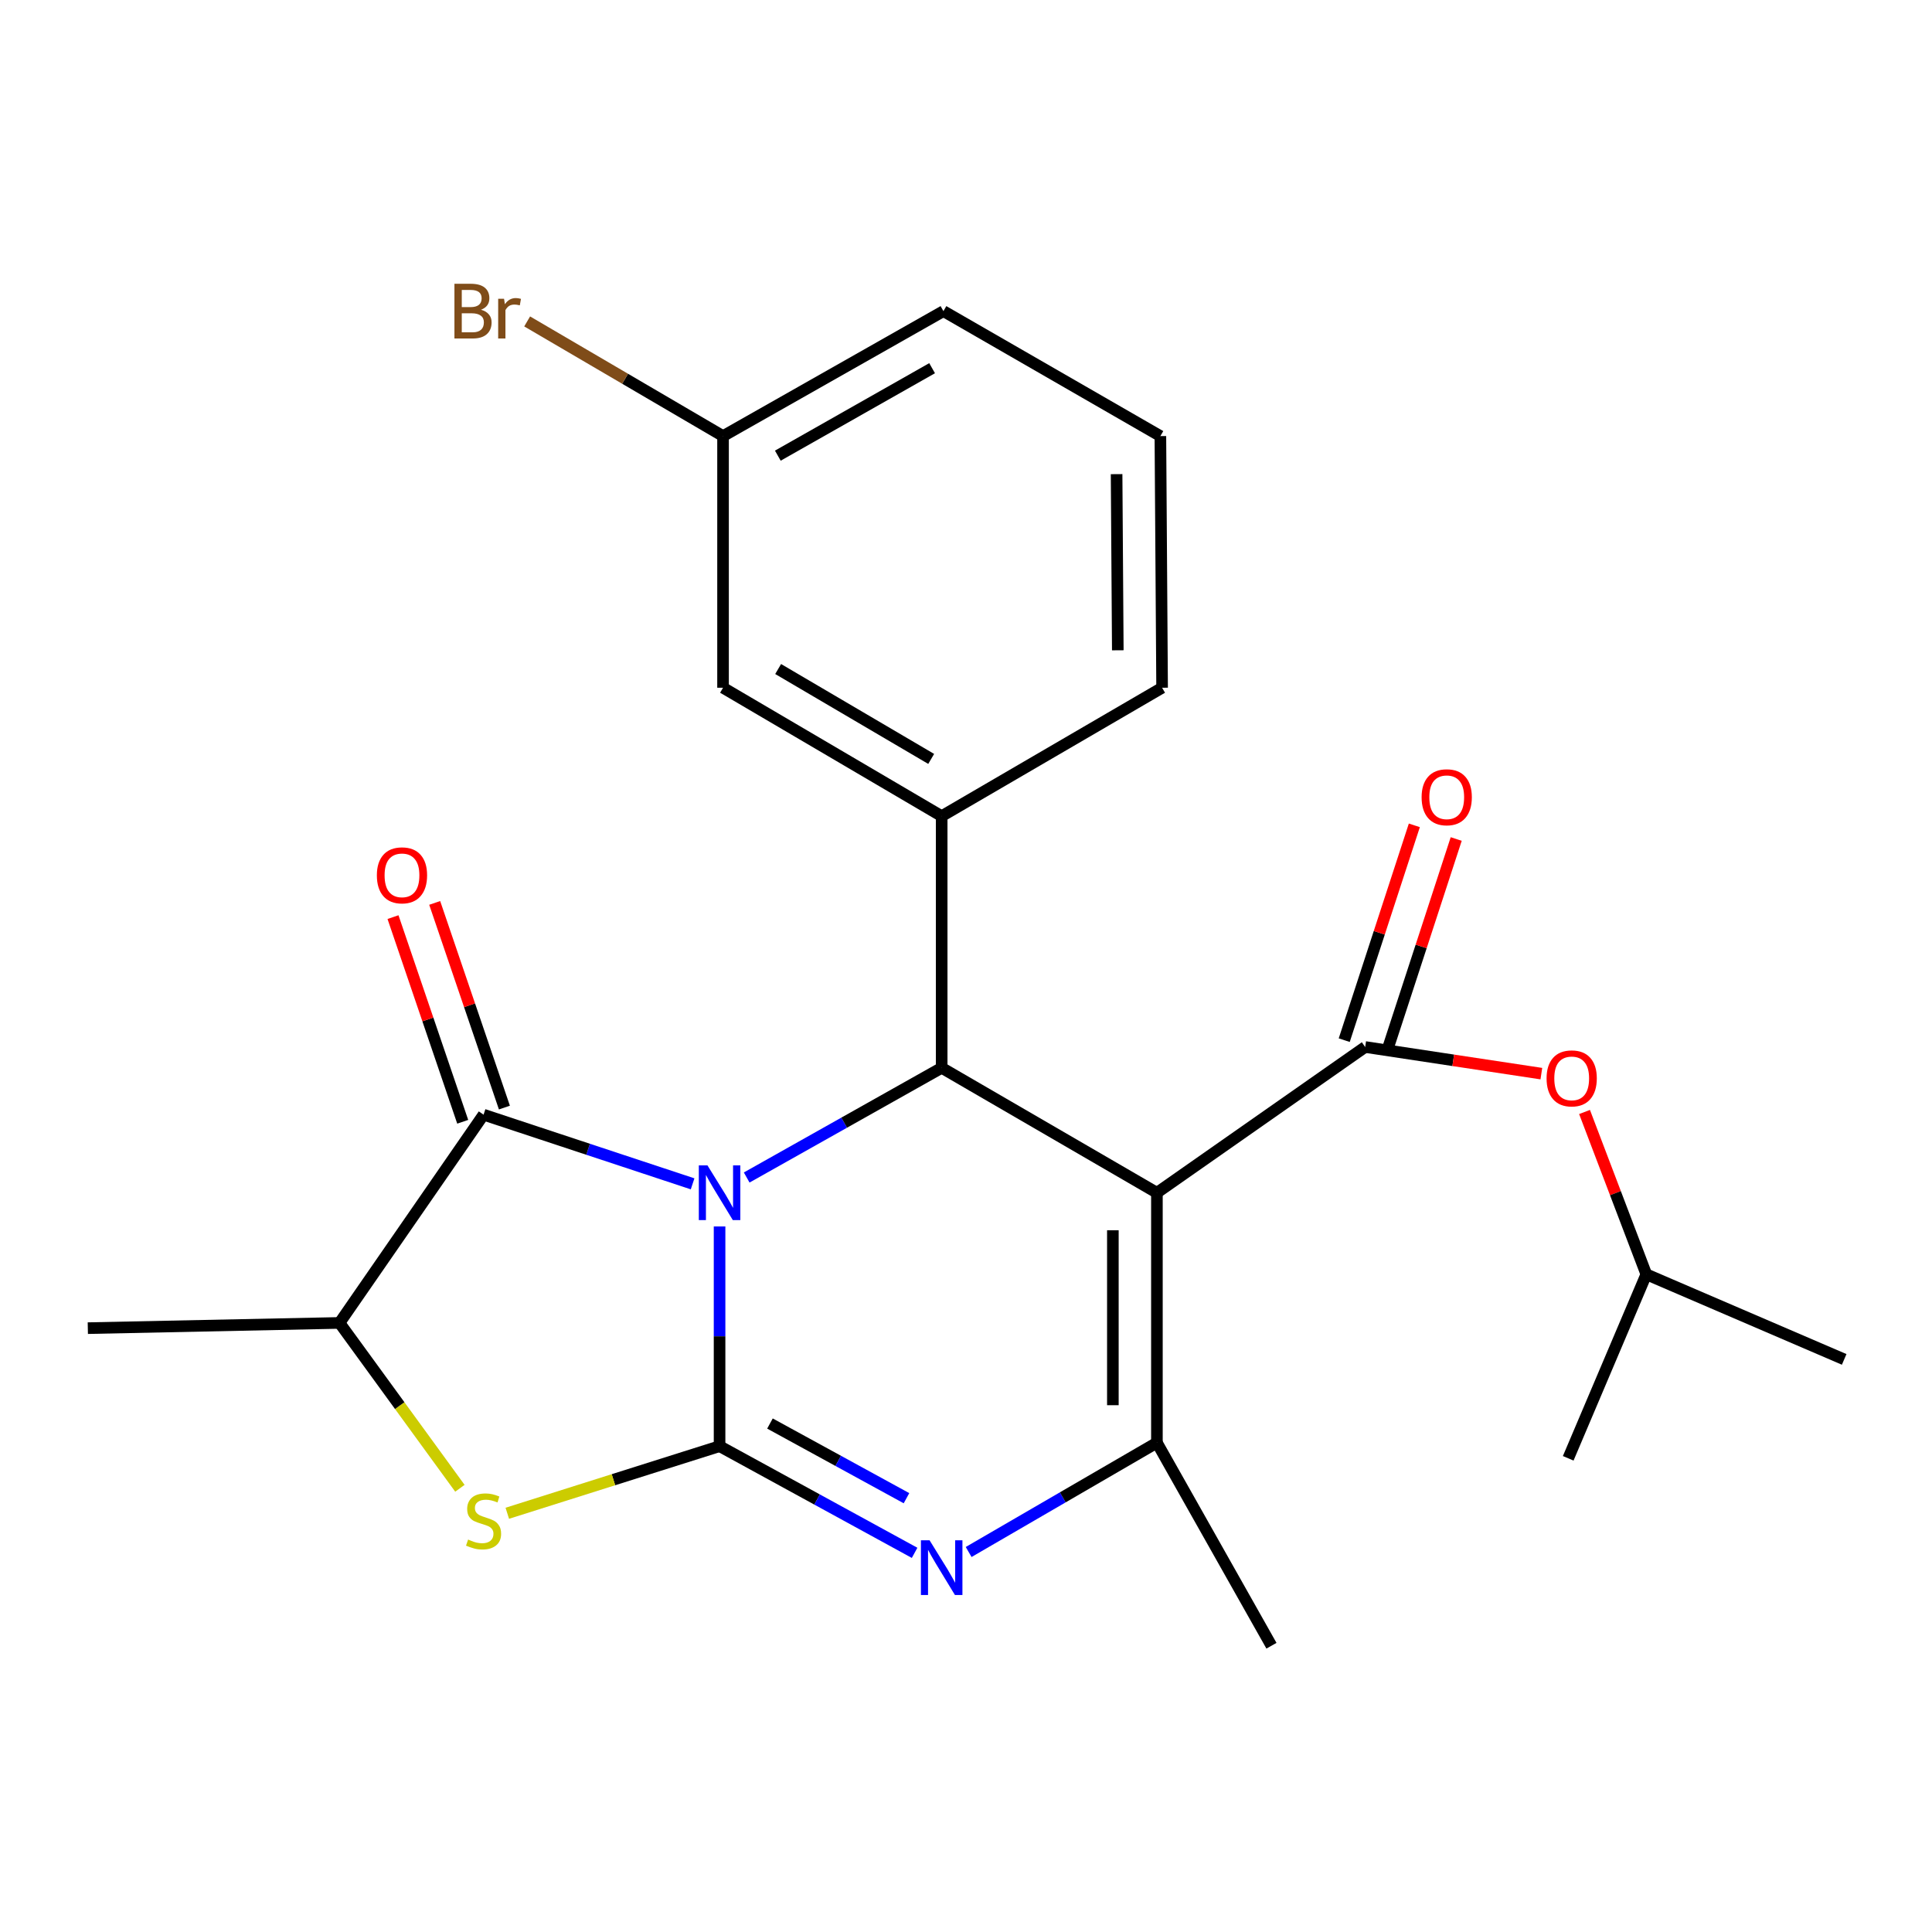 <?xml version='1.0' encoding='iso-8859-1'?>
<svg version='1.1' baseProfile='full'
              xmlns='http://www.w3.org/2000/svg'
                      xmlns:rdkit='http://www.rdkit.org/xml'
                      xmlns:xlink='http://www.w3.org/1999/xlink'
                  xml:space='preserve'
width='1000px' height='1000px' viewBox='0 0 1000 1000'>
<!-- END OF HEADER -->
<rect style='opacity:1.0;fill:#FFFFFF;stroke:none' width='1000' height='1000' x='0' y='0'> </rect>
<path class='bond-0' d='M 372.448,634.811 L 372.448,691.672' style='fill:none;fill-rule:evenodd;stroke:#0000FF;stroke-width:6px;stroke-linecap:butt;stroke-linejoin:miter;stroke-opacity:1' />
<path class='bond-0' d='M 372.448,691.672 L 372.448,748.534' style='fill:none;fill-rule:evenodd;stroke:#000000;stroke-width:6px;stroke-linecap:butt;stroke-linejoin:miter;stroke-opacity:1' />
<path class='bond-2' d='M 386.485,609.475 L 436.948,581.089' style='fill:none;fill-rule:evenodd;stroke:#0000FF;stroke-width:6px;stroke-linecap:butt;stroke-linejoin:miter;stroke-opacity:1' />
<path class='bond-2' d='M 436.948,581.089 L 487.411,552.703' style='fill:none;fill-rule:evenodd;stroke:#000000;stroke-width:6px;stroke-linecap:butt;stroke-linejoin:miter;stroke-opacity:1' />
<path class='bond-4' d='M 358.491,612.754 L 304.391,594.856' style='fill:none;fill-rule:evenodd;stroke:#0000FF;stroke-width:6px;stroke-linecap:butt;stroke-linejoin:miter;stroke-opacity:1' />
<path class='bond-4' d='M 304.391,594.856 L 250.291,576.957' style='fill:none;fill-rule:evenodd;stroke:#000000;stroke-width:6px;stroke-linecap:butt;stroke-linejoin:miter;stroke-opacity:1' />
<path class='bond-3' d='M 372.448,748.534 L 422.921,776.142' style='fill:none;fill-rule:evenodd;stroke:#000000;stroke-width:6px;stroke-linecap:butt;stroke-linejoin:miter;stroke-opacity:1' />
<path class='bond-3' d='M 422.921,776.142 L 473.395,803.751' style='fill:none;fill-rule:evenodd;stroke:#0000FF;stroke-width:6px;stroke-linecap:butt;stroke-linejoin:miter;stroke-opacity:1' />
<path class='bond-3' d='M 398.53,736.815 L 433.861,756.141' style='fill:none;fill-rule:evenodd;stroke:#000000;stroke-width:6px;stroke-linecap:butt;stroke-linejoin:miter;stroke-opacity:1' />
<path class='bond-3' d='M 433.861,756.141 L 469.193,775.467' style='fill:none;fill-rule:evenodd;stroke:#0000FF;stroke-width:6px;stroke-linecap:butt;stroke-linejoin:miter;stroke-opacity:1' />
<path class='bond-7' d='M 372.448,748.534 L 317.511,765.901' style='fill:none;fill-rule:evenodd;stroke:#000000;stroke-width:6px;stroke-linecap:butt;stroke-linejoin:miter;stroke-opacity:1' />
<path class='bond-7' d='M 317.511,765.901 L 262.574,783.267' style='fill:none;fill-rule:evenodd;stroke:#CCCC00;stroke-width:6px;stroke-linecap:butt;stroke-linejoin:miter;stroke-opacity:1' />
<path class='bond-1' d='M 598.815,617.372 L 487.411,552.703' style='fill:none;fill-rule:evenodd;stroke:#000000;stroke-width:6px;stroke-linecap:butt;stroke-linejoin:miter;stroke-opacity:1' />
<path class='bond-5' d='M 598.815,617.372 L 598.815,746.735' style='fill:none;fill-rule:evenodd;stroke:#000000;stroke-width:6px;stroke-linecap:butt;stroke-linejoin:miter;stroke-opacity:1' />
<path class='bond-5' d='M 576.017,636.776 L 576.017,727.331' style='fill:none;fill-rule:evenodd;stroke:#000000;stroke-width:6px;stroke-linecap:butt;stroke-linejoin:miter;stroke-opacity:1' />
<path class='bond-6' d='M 598.815,617.372 L 706.609,541.925' style='fill:none;fill-rule:evenodd;stroke:#000000;stroke-width:6px;stroke-linecap:butt;stroke-linejoin:miter;stroke-opacity:1' />
<path class='bond-8' d='M 487.411,552.703 L 487.411,422.44' style='fill:none;fill-rule:evenodd;stroke:#000000;stroke-width:6px;stroke-linecap:butt;stroke-linejoin:miter;stroke-opacity:1' />
<path class='bond-25' d='M 501.371,803.312 L 550.093,775.023' style='fill:none;fill-rule:evenodd;stroke:#0000FF;stroke-width:6px;stroke-linecap:butt;stroke-linejoin:miter;stroke-opacity:1' />
<path class='bond-25' d='M 550.093,775.023 L 598.815,746.735' style='fill:none;fill-rule:evenodd;stroke:#000000;stroke-width:6px;stroke-linecap:butt;stroke-linejoin:miter;stroke-opacity:1' />
<path class='bond-9' d='M 250.291,576.957 L 175.73,684.739' style='fill:none;fill-rule:evenodd;stroke:#000000;stroke-width:6px;stroke-linecap:butt;stroke-linejoin:miter;stroke-opacity:1' />
<path class='bond-12' d='M 261.081,573.282 L 243.039,520.315' style='fill:none;fill-rule:evenodd;stroke:#000000;stroke-width:6px;stroke-linecap:butt;stroke-linejoin:miter;stroke-opacity:1' />
<path class='bond-12' d='M 243.039,520.315 L 224.997,467.347' style='fill:none;fill-rule:evenodd;stroke:#FF0000;stroke-width:6px;stroke-linecap:butt;stroke-linejoin:miter;stroke-opacity:1' />
<path class='bond-12' d='M 239.501,580.632 L 221.459,527.665' style='fill:none;fill-rule:evenodd;stroke:#000000;stroke-width:6px;stroke-linecap:butt;stroke-linejoin:miter;stroke-opacity:1' />
<path class='bond-12' d='M 221.459,527.665 L 203.417,474.698' style='fill:none;fill-rule:evenodd;stroke:#FF0000;stroke-width:6px;stroke-linecap:butt;stroke-linejoin:miter;stroke-opacity:1' />
<path class='bond-15' d='M 598.815,746.735 L 658.101,851.832' style='fill:none;fill-rule:evenodd;stroke:#000000;stroke-width:6px;stroke-linecap:butt;stroke-linejoin:miter;stroke-opacity:1' />
<path class='bond-10' d='M 706.609,541.925 L 752.206,548.818' style='fill:none;fill-rule:evenodd;stroke:#000000;stroke-width:6px;stroke-linecap:butt;stroke-linejoin:miter;stroke-opacity:1' />
<path class='bond-10' d='M 752.206,548.818 L 797.802,555.711' style='fill:none;fill-rule:evenodd;stroke:#FF0000;stroke-width:6px;stroke-linecap:butt;stroke-linejoin:miter;stroke-opacity:1' />
<path class='bond-11' d='M 717.446,545.461 L 735.589,489.866' style='fill:none;fill-rule:evenodd;stroke:#000000;stroke-width:6px;stroke-linecap:butt;stroke-linejoin:miter;stroke-opacity:1' />
<path class='bond-11' d='M 735.589,489.866 L 753.732,434.272' style='fill:none;fill-rule:evenodd;stroke:#FF0000;stroke-width:6px;stroke-linecap:butt;stroke-linejoin:miter;stroke-opacity:1' />
<path class='bond-11' d='M 695.773,538.388 L 713.916,482.794' style='fill:none;fill-rule:evenodd;stroke:#000000;stroke-width:6px;stroke-linecap:butt;stroke-linejoin:miter;stroke-opacity:1' />
<path class='bond-11' d='M 713.916,482.794 L 732.059,427.199' style='fill:none;fill-rule:evenodd;stroke:#FF0000;stroke-width:6px;stroke-linecap:butt;stroke-linejoin:miter;stroke-opacity:1' />
<path class='bond-24' d='M 238.044,770.329 L 206.887,727.534' style='fill:none;fill-rule:evenodd;stroke:#CCCC00;stroke-width:6px;stroke-linecap:butt;stroke-linejoin:miter;stroke-opacity:1' />
<path class='bond-24' d='M 206.887,727.534 L 175.73,684.739' style='fill:none;fill-rule:evenodd;stroke:#000000;stroke-width:6px;stroke-linecap:butt;stroke-linejoin:miter;stroke-opacity:1' />
<path class='bond-13' d='M 487.411,422.44 L 374.246,355.972' style='fill:none;fill-rule:evenodd;stroke:#000000;stroke-width:6px;stroke-linecap:butt;stroke-linejoin:miter;stroke-opacity:1' />
<path class='bond-13' d='M 481.982,392.812 L 402.767,346.285' style='fill:none;fill-rule:evenodd;stroke:#000000;stroke-width:6px;stroke-linecap:butt;stroke-linejoin:miter;stroke-opacity:1' />
<path class='bond-17' d='M 487.411,422.44 L 601.5,355.972' style='fill:none;fill-rule:evenodd;stroke:#000000;stroke-width:6px;stroke-linecap:butt;stroke-linejoin:miter;stroke-opacity:1' />
<path class='bond-19' d='M 175.73,684.739 L 45.455,687.449' style='fill:none;fill-rule:evenodd;stroke:#000000;stroke-width:6px;stroke-linecap:butt;stroke-linejoin:miter;stroke-opacity:1' />
<path class='bond-18' d='M 820.155,575.561 L 836.144,617.573' style='fill:none;fill-rule:evenodd;stroke:#FF0000;stroke-width:6px;stroke-linecap:butt;stroke-linejoin:miter;stroke-opacity:1' />
<path class='bond-18' d='M 836.144,617.573 L 852.134,659.585' style='fill:none;fill-rule:evenodd;stroke:#000000;stroke-width:6px;stroke-linecap:butt;stroke-linejoin:miter;stroke-opacity:1' />
<path class='bond-14' d='M 374.246,355.972 L 374.246,225.722' style='fill:none;fill-rule:evenodd;stroke:#000000;stroke-width:6px;stroke-linecap:butt;stroke-linejoin:miter;stroke-opacity:1' />
<path class='bond-16' d='M 374.246,225.722 L 323.55,196.045' style='fill:none;fill-rule:evenodd;stroke:#000000;stroke-width:6px;stroke-linecap:butt;stroke-linejoin:miter;stroke-opacity:1' />
<path class='bond-16' d='M 323.55,196.045 L 272.855,166.368' style='fill:none;fill-rule:evenodd;stroke:#7F4C19;stroke-width:6px;stroke-linecap:butt;stroke-linejoin:miter;stroke-opacity:1' />
<path class='bond-26' d='M 374.246,225.722 L 488.323,161.041' style='fill:none;fill-rule:evenodd;stroke:#000000;stroke-width:6px;stroke-linecap:butt;stroke-linejoin:miter;stroke-opacity:1' />
<path class='bond-26' d='M 402.602,235.852 L 482.456,190.574' style='fill:none;fill-rule:evenodd;stroke:#000000;stroke-width:6px;stroke-linecap:butt;stroke-linejoin:miter;stroke-opacity:1' />
<path class='bond-20' d='M 601.5,355.972 L 600.613,225.722' style='fill:none;fill-rule:evenodd;stroke:#000000;stroke-width:6px;stroke-linecap:butt;stroke-linejoin:miter;stroke-opacity:1' />
<path class='bond-20' d='M 578.57,336.59 L 577.949,245.415' style='fill:none;fill-rule:evenodd;stroke:#000000;stroke-width:6px;stroke-linecap:butt;stroke-linejoin:miter;stroke-opacity:1' />
<path class='bond-22' d='M 852.134,659.585 L 954.545,703.623' style='fill:none;fill-rule:evenodd;stroke:#000000;stroke-width:6px;stroke-linecap:butt;stroke-linejoin:miter;stroke-opacity:1' />
<path class='bond-23' d='M 852.134,659.585 L 811.706,754.816' style='fill:none;fill-rule:evenodd;stroke:#000000;stroke-width:6px;stroke-linecap:butt;stroke-linejoin:miter;stroke-opacity:1' />
<path class='bond-21' d='M 600.613,225.722 L 488.323,161.041' style='fill:none;fill-rule:evenodd;stroke:#000000;stroke-width:6px;stroke-linecap:butt;stroke-linejoin:miter;stroke-opacity:1' />
<path  class='atom-0' d='M 366.188 603.212
L 375.468 618.212
Q 376.388 619.692, 377.868 622.372
Q 379.348 625.052, 379.428 625.212
L 379.428 603.212
L 383.188 603.212
L 383.188 631.532
L 379.308 631.532
L 369.348 615.132
Q 368.188 613.212, 366.948 611.012
Q 365.748 608.812, 365.388 608.132
L 365.388 631.532
L 361.708 631.532
L 361.708 603.212
L 366.188 603.212
' fill='#0000FF'/>
<path  class='atom-4' d='M 481.151 797.257
L 490.431 812.257
Q 491.351 813.737, 492.831 816.417
Q 494.311 819.097, 494.391 819.257
L 494.391 797.257
L 498.151 797.257
L 498.151 825.577
L 494.271 825.577
L 484.311 809.177
Q 483.151 807.257, 481.911 805.057
Q 480.711 802.857, 480.351 802.177
L 480.351 825.577
L 476.671 825.577
L 476.671 797.257
L 481.151 797.257
' fill='#0000FF'/>
<path  class='atom-8' d='M 242.291 796.87
Q 242.611 796.99, 243.931 797.55
Q 245.251 798.11, 246.691 798.47
Q 248.171 798.79, 249.611 798.79
Q 252.291 798.79, 253.851 797.51
Q 255.411 796.19, 255.411 793.91
Q 255.411 792.35, 254.611 791.39
Q 253.851 790.43, 252.651 789.91
Q 251.451 789.39, 249.451 788.79
Q 246.931 788.03, 245.411 787.31
Q 243.931 786.59, 242.851 785.07
Q 241.811 783.55, 241.811 780.99
Q 241.811 777.43, 244.211 775.23
Q 246.651 773.03, 251.451 773.03
Q 254.731 773.03, 258.451 774.59
L 257.531 777.67
Q 254.131 776.27, 251.571 776.27
Q 248.811 776.27, 247.291 777.43
Q 245.771 778.55, 245.811 780.51
Q 245.811 782.03, 246.571 782.95
Q 247.371 783.87, 248.491 784.39
Q 249.651 784.91, 251.571 785.51
Q 254.131 786.31, 255.651 787.11
Q 257.171 787.91, 258.251 789.55
Q 259.371 791.15, 259.371 793.91
Q 259.371 797.83, 256.731 799.95
Q 254.131 802.03, 249.771 802.03
Q 247.251 802.03, 245.331 801.47
Q 243.451 800.95, 241.211 800.03
L 242.291 796.87
' fill='#CCCC00'/>
<path  class='atom-11' d='M 800.505 558.166
Q 800.505 551.366, 803.865 547.566
Q 807.225 543.766, 813.505 543.766
Q 819.785 543.766, 823.145 547.566
Q 826.505 551.366, 826.505 558.166
Q 826.505 565.046, 823.105 568.966
Q 819.705 572.846, 813.505 572.846
Q 807.265 572.846, 803.865 568.966
Q 800.505 565.086, 800.505 558.166
M 813.505 569.646
Q 817.825 569.646, 820.145 566.766
Q 822.505 563.846, 822.505 558.166
Q 822.505 552.606, 820.145 549.806
Q 817.825 546.966, 813.505 546.966
Q 809.185 546.966, 806.825 549.766
Q 804.505 552.566, 804.505 558.166
Q 804.505 563.886, 806.825 566.766
Q 809.185 569.646, 813.505 569.646
' fill='#FF0000'/>
<path  class='atom-12' d='M 735.823 412.654
Q 735.823 405.854, 739.183 402.054
Q 742.543 398.254, 748.823 398.254
Q 755.103 398.254, 758.463 402.054
Q 761.823 405.854, 761.823 412.654
Q 761.823 419.534, 758.423 423.454
Q 755.023 427.334, 748.823 427.334
Q 742.583 427.334, 739.183 423.454
Q 735.823 419.574, 735.823 412.654
M 748.823 424.134
Q 753.143 424.134, 755.463 421.254
Q 757.823 418.334, 757.823 412.654
Q 757.823 407.094, 755.463 404.294
Q 753.143 401.454, 748.823 401.454
Q 744.503 401.454, 742.143 404.254
Q 739.823 407.054, 739.823 412.654
Q 739.823 418.374, 742.143 421.254
Q 744.503 424.134, 748.823 424.134
' fill='#FF0000'/>
<path  class='atom-13' d='M 195.065 453.069
Q 195.065 446.269, 198.425 442.469
Q 201.785 438.669, 208.065 438.669
Q 214.345 438.669, 217.705 442.469
Q 221.065 446.269, 221.065 453.069
Q 221.065 459.949, 217.665 463.869
Q 214.265 467.749, 208.065 467.749
Q 201.825 467.749, 198.425 463.869
Q 195.065 459.989, 195.065 453.069
M 208.065 464.549
Q 212.385 464.549, 214.705 461.669
Q 217.065 458.749, 217.065 453.069
Q 217.065 447.509, 214.705 444.709
Q 212.385 441.869, 208.065 441.869
Q 203.745 441.869, 201.385 444.669
Q 199.065 447.469, 199.065 453.069
Q 199.065 458.789, 201.385 461.669
Q 203.745 464.549, 208.065 464.549
' fill='#FF0000'/>
<path  class='atom-17' d='M 248.974 160.321
Q 251.694 161.081, 253.054 162.761
Q 254.454 164.401, 254.454 166.841
Q 254.454 170.761, 251.934 173.001
Q 249.454 175.201, 244.734 175.201
L 235.214 175.201
L 235.214 146.881
L 243.574 146.881
Q 248.414 146.881, 250.854 148.841
Q 253.294 150.801, 253.294 154.401
Q 253.294 158.681, 248.974 160.321
M 239.014 150.081
L 239.014 158.961
L 243.574 158.961
Q 246.374 158.961, 247.814 157.841
Q 249.294 156.681, 249.294 154.401
Q 249.294 150.081, 243.574 150.081
L 239.014 150.081
M 244.734 172.001
Q 247.494 172.001, 248.974 170.681
Q 250.454 169.361, 250.454 166.841
Q 250.454 164.521, 248.814 163.361
Q 247.214 162.161, 244.134 162.161
L 239.014 162.161
L 239.014 172.001
L 244.734 172.001
' fill='#7F4C19'/>
<path  class='atom-17' d='M 260.894 154.641
L 261.334 157.481
Q 263.494 154.281, 267.014 154.281
Q 268.134 154.281, 269.654 154.681
L 269.054 158.041
Q 267.334 157.641, 266.374 157.641
Q 264.694 157.641, 263.574 158.321
Q 262.494 158.961, 261.614 160.521
L 261.614 175.201
L 257.854 175.201
L 257.854 154.641
L 260.894 154.641
' fill='#7F4C19'/>
</svg>

